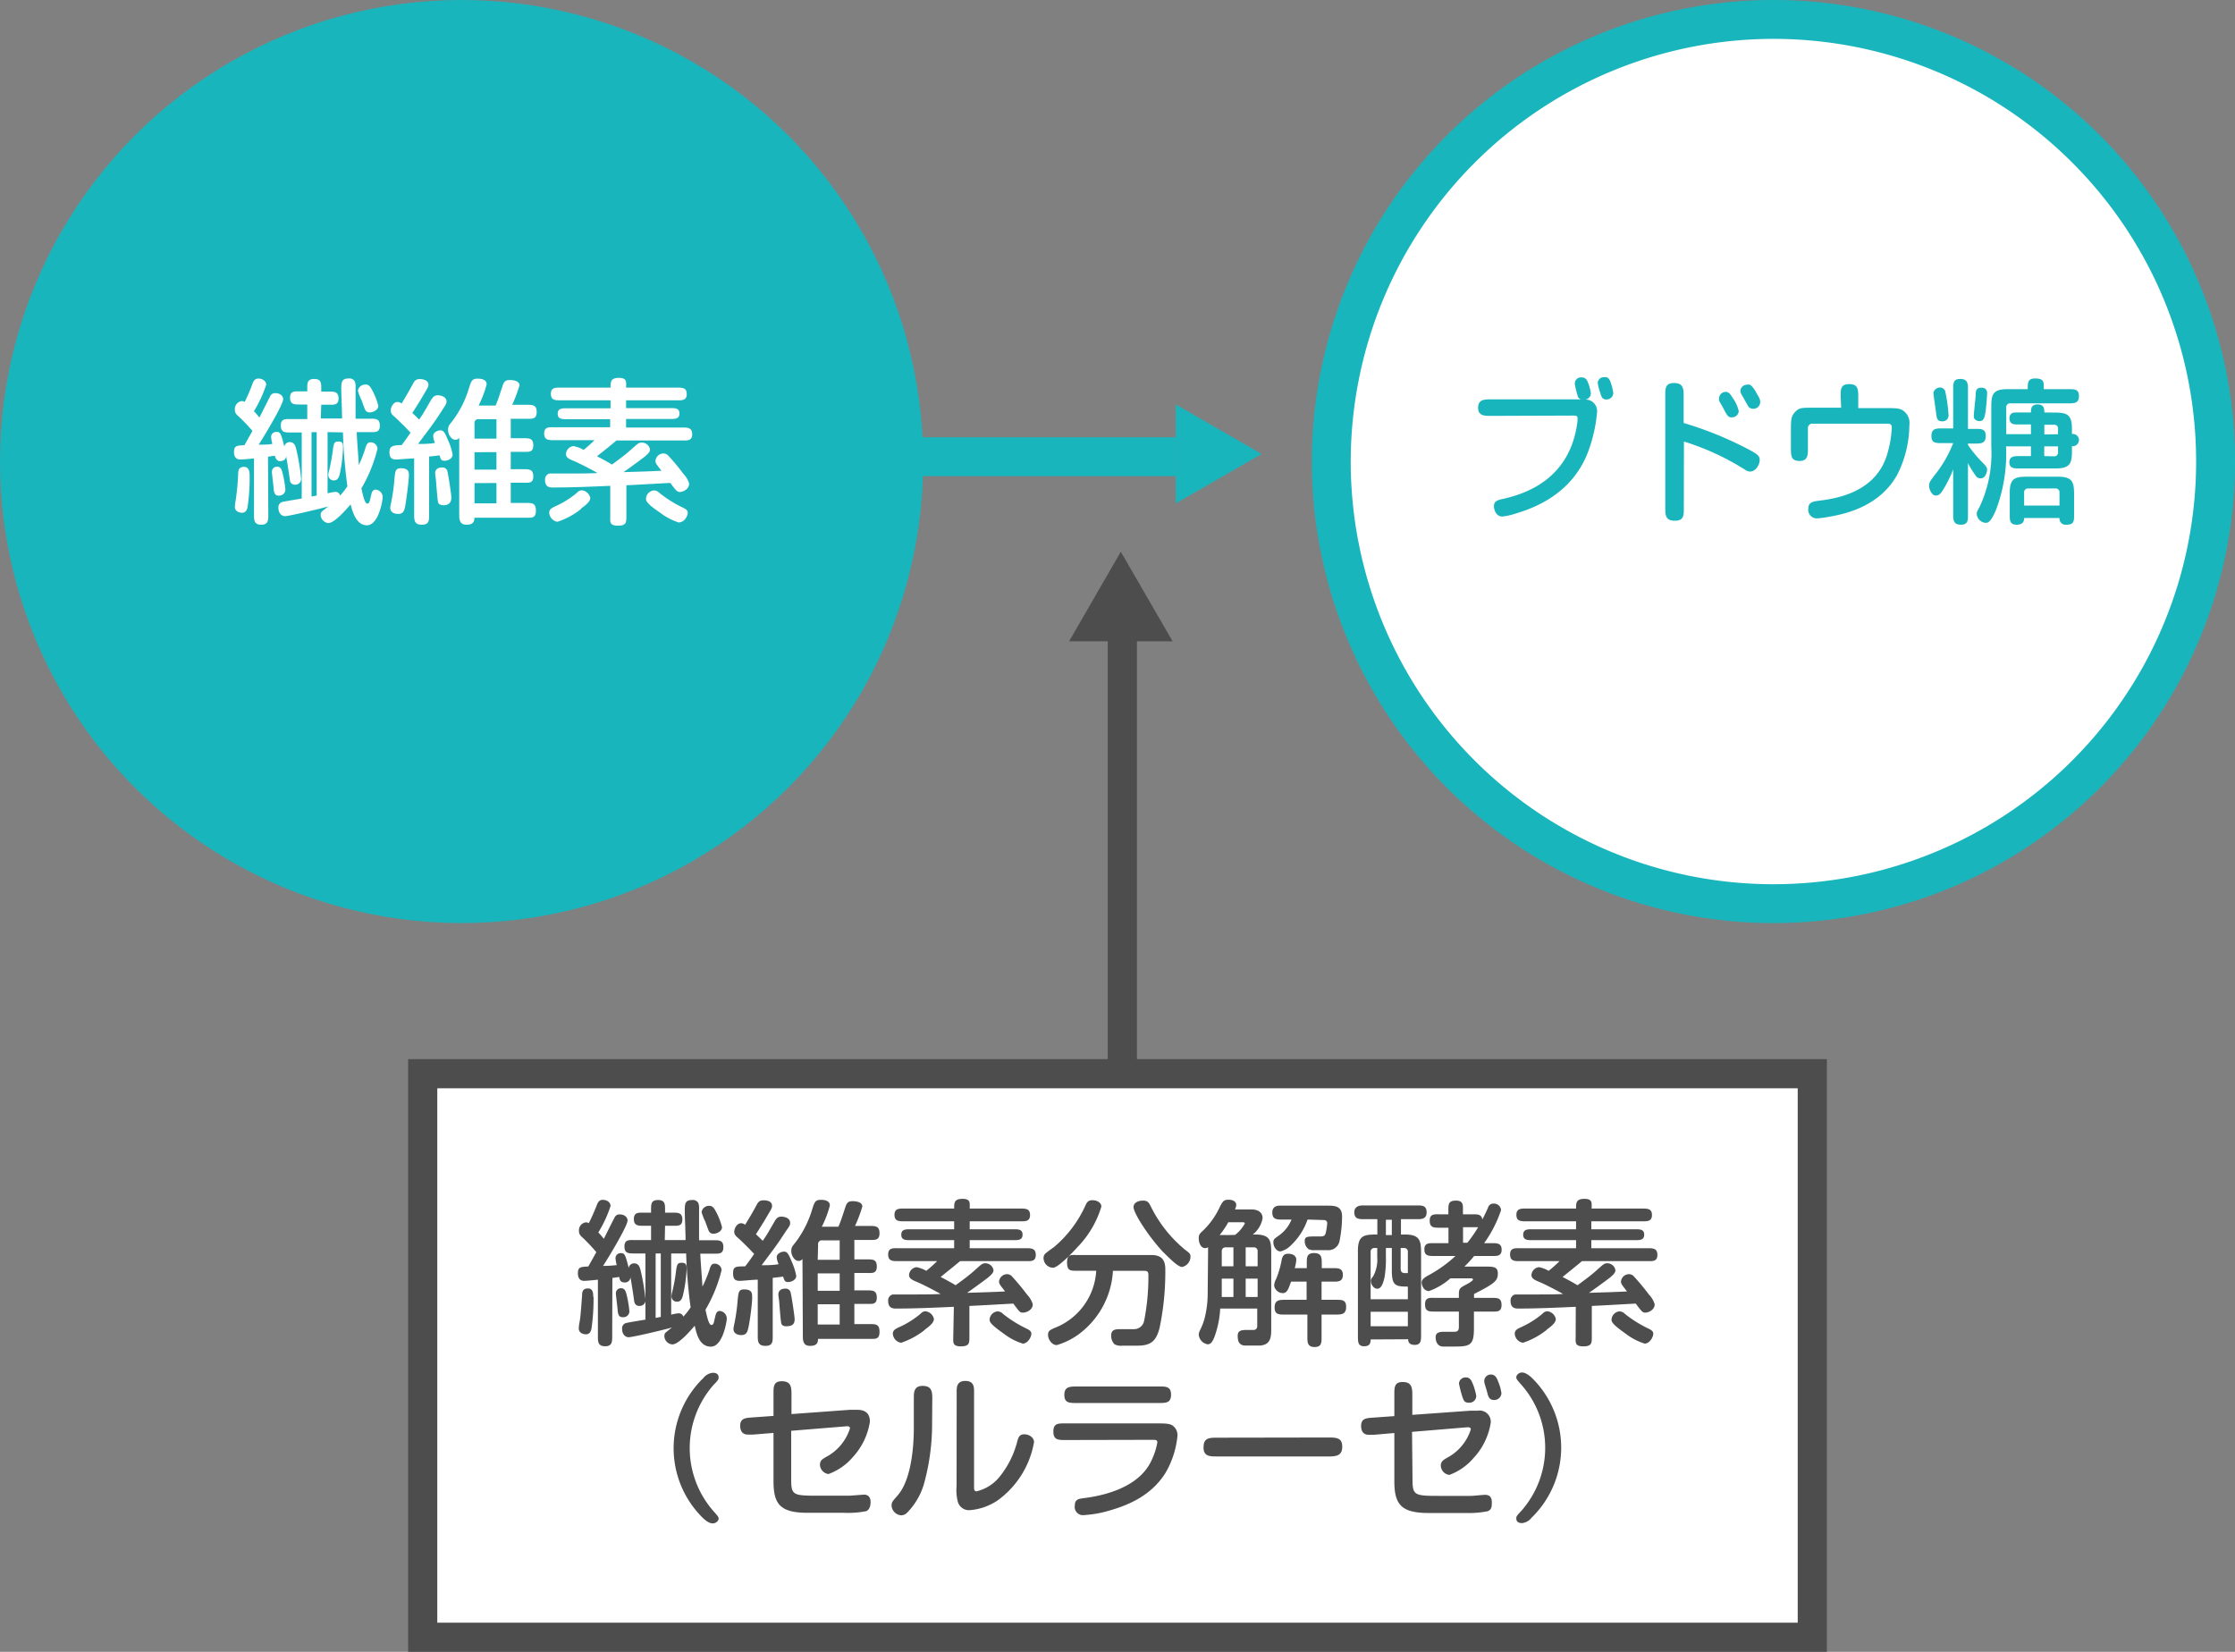 <svg xmlns="http://www.w3.org/2000/svg" viewBox="0 0 230 170"><rect x="0" y="0" width="230" height="170" fill="#808080" stroke="none"/><defs><style>.cls-1{fill:#19b5bd;}.cls-2{fill:#fff;}.cls-3{fill:#4d4d4d;}.cls-4{fill:none;stroke:#4d4d4d;stroke-miterlimit:10;stroke-width:3px;}</style></defs><g id="Layer_2" data-name="Layer 2"><g id="レイヤー_3" data-name="レイヤー 3"><circle class="cls-1" cx="47.5" cy="47.5" r="47.5"/><circle class="cls-2" cx="182.5" cy="47.5" r="45.5"/><path class="cls-1" d="M182.5,4A43.5,43.5,0,1,1,139,47.5,43.54,43.54,0,0,1,182.5,4m0-4A47.5,47.5,0,1,0,230,47.5,47.5,47.5,0,0,0,182.5,0Z"/><rect class="cls-1" x="78" y="45" width="43" height="4"/><polygon class="cls-1" points="129.82 46.72 121 41.63 121 51.81 129.82 46.72"/><path class="cls-2" d="M27.61,53c0,.51,0,1-.72,1s-.75-.43-.75-1V47.18c-.65.07-1.26.11-1.42.11-.48,0-.64-.36-.64-.76,0-.66.29-.68,1.07-.71.13-.22.7-1.25.83-1.47a16.59,16.59,0,0,0-1.39-1.46c-.29-.25-.42-.41-.42-.72a.83.83,0,0,1,.69-.89.49.49,0,0,1,.32.09A19.06,19.06,0,0,0,26,39.45c.1-.25.24-.49.59-.49s.8.2.8.64a12.47,12.47,0,0,1-1.26,2.72,7.42,7.42,0,0,1,.57.65c.18-.36,1.09-2.19,1.16-2.29a.53.53,0,0,1,.46-.22c.51,0,.82.29.82.62,0,.58-2,3.89-2.52,4.68.79,0,1,0,1.41-.08a3.64,3.64,0,0,1-.13-.72.52.52,0,0,1,.58-.51c.39,0,.45.22.78,1.52a.55.55,0,0,1,.57-.47c.48,0,.59.45.67.79a22.37,22.37,0,0,1,.49,3,.59.59,0,0,1-.62.59.5.5,0,0,1-.54-.51c-.12-.82-.24-1.63-.39-2.45,0,.42-.35.54-.64.54s-.48-.33-.51-.56l-.71.1Zm-1.92-4.09a19.77,19.77,0,0,1-.22,3.32c-.08.28-.19.54-.58.54-.2,0-.72-.11-.72-.61a4.48,4.48,0,0,1,.08-.64,26.48,26.48,0,0,0,.26-2.73c0-.42.08-.74.61-.74S25.69,48.61,25.69,48.94Zm3,2.1c-.39,0-.49-.26-.53-.74,0-.16-.18-1.5-.18-1.71a.52.52,0,0,1,.56-.53c.37,0,.46.39.5.5a10.87,10.87,0,0,1,.33,1.89A.62.62,0,0,1,28.74,51Zm4.32-7.94H35.2c0-.88-.08-2.26-.08-3.12,0-.67.08-1,.77-1a.64.64,0,0,1,.62.3,1.67,1.67,0,0,1,.08.69c0,.41,0,2.8,0,3.15h1.5c.58,0,1,0,1,.72s-.48.66-1,.66H36.71c0,.48.19,2.85.22,3.39a13.68,13.68,0,0,0,.66-1.7c.11-.36.2-.64.54-.64a.71.71,0,0,1,.72.64,15,15,0,0,1-1.66,4.1c.12.55.33,1.57.6,1.57s.29-.42.37-.74.13-.7.5-.7a.78.78,0,0,1,.72.83c0,.18-.38,2.84-1.63,2.84-1.09,0-1.49-1.44-1.67-2.15-.37.43-1.63,1.92-2.3,1.92A.88.88,0,0,1,33,53c0-.27.1-.34.3-.5l.49-.38c-1.48.4-4.12,1-4.46,1s-.68-.29-.68-.87a.57.57,0,0,1,.4-.59c.24-.06,1.69-.3,2-.35v-6.8H29.9c-.57,0-1,0-1-.72s.49-.66,1-.66h1.72V41.63h-.77c-.56,0-1,0-1-.71s.5-.64,1-.64h.77V40c0-.58,0-1,.73-1s.71.49.71,1v.3h.78c.56,0,1,0,1,.71s-.51.64-1,.64h-.78ZM32.59,51V44.48h-.53V51.1Zm1.12-6.53v6.3a5.05,5.05,0,0,1,.74-.14A.48.48,0,0,1,35,51a7.6,7.6,0,0,0,.75-.95,53.1,53.1,0,0,1-.46-5.55Zm1.59,1.58A14.49,14.49,0,0,1,35,48.61c-.09.49-.24.83-.62.83a.55.55,0,0,1-.59-.59,1.63,1.63,0,0,1,.08-.42,20.26,20.26,0,0,0,.4-2.24c.09-.62.15-.75.57-.75S35.3,45.63,35.3,46.06Zm2.33-6.48c.26,0,.42.14.58.42a6.94,6.94,0,0,1,.72,1.77c0,.44-.53.68-.88.68a.5.5,0,0,1-.45-.23c-.08-.14-.32-.82-.38-1a5.23,5.23,0,0,1-.39-1A.76.76,0,0,1,37.63,39.58Z"/><path class="cls-2" d="M44.16,53c0,.55,0,1-.74,1s-.8-.4-.8-1V47.18c-.53,0-1.55.11-1.85.11-.48,0-.69-.19-.69-.76s.27-.72,1.25-.72c.43-.56.6-.82.92-1.28-.48-.52-1.37-1.4-1.63-1.62s-.41-.38-.41-.67.24-.87.7-.87a.72.72,0,0,1,.42.16c.28-.48.68-1.12,1.15-2,.17-.33.32-.52.73-.52.26,0,.88.11.88.57,0,.19-.06.31-.32.74-.11.19-.65,1.13-1.34,2.18.32.3.46.44.7.68.42-.6.5-.75,1.22-2,.23-.37.39-.5.7-.5s.9.15.9.64c0,.21-.05.28-.41.84-1,1.55-1.19,1.74-2.52,3.53.51,0,1.19,0,1.75-.11a1.77,1.77,0,0,1-.19-.72c0-.35.43-.57.76-.57s.48.32.76,1a6.45,6.45,0,0,1,.48,1.49c0,.41-.48.64-.84.64s-.38-.18-.51-.56c-.56.08-.73.09-1.07.12Zm-2.48-.81c-.1.48-.27.7-.71.7s-.81-.19-.81-.64a2,2,0,0,1,.06-.38,19.15,19.15,0,0,0,.37-2.56c.08-.84.11-1.12.67-1.12.82,0,.82.44.82.73C42.08,49.41,41.81,51.52,41.68,52.18Zm3.9-.21c-.29,0-.46-.1-.51-.35s-.13-1.2-.19-2c0-.18-.1-.8-.1-.9,0-.39.23-.62.72-.62a.51.51,0,0,1,.55.44c.14.6.4,2.45.4,2.63C46.45,51.78,46.13,52,45.58,52Zm1.68-6.92a.5.5,0,0,1-.4.2c-.41,0-.75-.55-.75-1s.11-.49.5-1a10.81,10.81,0,0,0,1.69-3.44c.2-.59.28-.85.84-.85.19,0,.94,0,.94.59a11,11,0,0,1-.83,2.18H51c.31-.75.34-.88.71-2,.16-.5.33-.63.75-.63.11,0,1,0,1,.55a14.91,14.91,0,0,1-.75,2h1.52c.56,0,1,0,1,.75s-.5.69-1,.69H52.56v2h1.32c.59,0,1,0,1,.74s-.49.66-1,.66H52.56v1.79h1.32c.57,0,1,0,1,.74s-.49.65-1,.65H52.56v2.08h1.59c.6,0,1,0,1,.8s-.47.72-1,.72H48.82c0,.45-.16.72-.82.72s-.74-.46-.74-1Zm1.57.08h2.26v-2H49.25a.38.38,0,0,0-.42.43Zm0,1.4v1.79h2.26V46.53Zm0,3.18v2.08h2.26V49.71Z"/><path class="cls-2" d="M62.8,50c-2,.09-4,.17-5.95.17-.42,0-.76-.14-.76-.78a.62.62,0,0,1,.47-.66c.11,0,.93,0,1.37,0,1.91,0,2.68,0,3.56-.05-.55-.32-1.86-1-2.42-1.23s-.83-.38-.83-.74a.88.88,0,0,1,.77-.8,3.08,3.08,0,0,1,1.05.39,14.45,14.45,0,0,0,1.12-1H57c-.53,0-1,0-1-.69s.51-.64,1-.64h5.79v-.83H58.32c-.47,0-.93,0-.93-.56s.46-.56.93-.56h4.51v-.82H57.69c-.54,0-1,0-1-.67s.51-.64,1-.64h5.14c0-.59,0-1,.87-1s.73.48.73,1h5.24c.54,0,1,0,1,.67s-.51.64-1,.64H64.43V42H69c.47,0,.92,0,.92.56s-.47.56-.92.56H64.43V44h5.8c.52,0,1,0,1,.69s-.5.64-1,.64H63.44c-.62.53-1.34,1.09-2,1.63.77.4,1.11.59,1.54.85.62-.47,1.39-1,2.1-1.67.51-.44.65-.59.94-.59a.85.85,0,0,1,.87.71c0,.24-.18.43-.56.75-.55.43-1.91,1.41-2.17,1.58,1.94-.06,2.17-.06,3.91-.14-.38-.51-.62-.75-.62-1a.83.83,0,0,1,.84-.78.7.7,0,0,1,.45.19,21.72,21.72,0,0,1,1.59,1.91,2.4,2.4,0,0,1,.59,1c0,.59-.66.86-.94.86s-.37-.08-1-.93c-2.45.13-2.8.16-4.52.24v3.16c0,.67,0,1-.89,1s-.77-.45-.77-1Zm-3,2.38a7.87,7.87,0,0,1-2.43,1.32,1,1,0,0,1-.85-.92c0-.38.28-.51.66-.69a9.33,9.33,0,0,0,2.21-1.39.67.67,0,0,1,.48-.24,1,1,0,0,1,.88.8C60.72,51.47,60.66,51.73,59.77,52.35Zm10.11,1.41a6.14,6.14,0,0,1-1.94-1c-1.49-1-1.49-1.26-1.49-1.5a.9.9,0,0,1,.82-.82.82.82,0,0,1,.56.26,12.36,12.36,0,0,0,2.33,1.47c.47.22.66.37.56.75S70.31,53.76,69.88,53.76Z"/><path class="cls-1" d="M153.36,42.8c-.55,0-1.25,0-1.25-.82s.54-.88,1.25-.88h9.38a.46.46,0,0,1-.39-.37,10.62,10.62,0,0,1-.29-1.21.64.64,0,0,1,.69-.68c.42,0,.56.23.71.64a4.23,4.23,0,0,1,.25,1,.64.64,0,0,1-.61.64,1.19,1.19,0,0,1,1.25,1.32,15.57,15.57,0,0,1-.93,4.08c-1.68,4.41-5.68,5.79-7.34,6.3a7.11,7.11,0,0,1-1.47.34c-.65,0-.87-.69-.87-1.06,0-.54.39-.64,1-.77,2.24-.52,6.88-2,7.6-8a2.39,2.39,0,0,0,0-.31c0-.25-.24-.25-.4-.25Zm12.43-3.33a4.59,4.59,0,0,1,.23,1,.68.68,0,0,1-.71.64c-.38,0-.49-.18-.64-.71a5,5,0,0,1-.25-1,.62.62,0,0,1,.67-.58C165.55,38.73,165.71,39.2,165.79,39.47Z"/><path class="cls-1" d="M173.28,52.32c0,.71,0,1.27-.91,1.27s-1-.47-1-1.27V40.68c0-.68,0-1.26.89-1.26s1,.48,1,1.26v2.85a36.7,36.7,0,0,1,6.83,2.8c.66.36,1,.56,1,1s-.38,1.2-1,1.2a.94.94,0,0,1-.53-.2,26.23,26.23,0,0,0-6.27-2.89ZM178.34,41a3.53,3.53,0,0,1,.59,1.32.69.69,0,0,1-.72.63c-.35,0-.43-.09-.9-1-.05-.1-.33-.55-.4-.72a1.69,1.69,0,0,1,0-.24.68.68,0,0,1,.68-.66C177.89,40.33,178.06,40.54,178.34,41Zm2.37-.62c.38.61.43.75.43,1a.7.7,0,0,1-.74.69.59.59,0,0,1-.54-.34l-.68-1.2a.94.94,0,0,1-.08-.32.69.69,0,0,1,.69-.62C180.1,39.52,180.27,39.64,180.71,40.35Z"/><path class="cls-1" d="M189.42,40.78c0-.72,0-1.25.87-1.25s.94.47.94,1.25V42H194c1,0,1.46,0,1.8.23a1.51,1.51,0,0,1,.69,1.49,11.47,11.47,0,0,1-1.25,5.14c-1.75,3.15-5.09,4-7,4.32a9.65,9.65,0,0,1-1.26.17.88.88,0,0,1-.89-1c0-.67.49-.74,1.11-.82,1.92-.24,6-.92,7.07-5a11.16,11.16,0,0,0,.41-2.52c0-.3-.13-.41-.44-.41h-7.7a.45.45,0,0,0-.49.49v2.1c0,.59,0,1.25-.85,1.25s-.9-.48-.9-1.25V44.46c0-1.26,0-1.6.43-2.06s.69-.44,2.07-.44h2.67Z"/><path class="cls-1" d="M199.76,45.6c-.55,0-1,0-1-.72s.4-.79,1-.79H201V40c0-.53,0-1,.72-1s.8.4.8,1v4.14h.83c.53,0,1,0,1,.72s-.4.79-1,.79h-.83v.14a12,12,0,0,0,1.53,1.84c.32.34.44.47.44.72s-.2.88-.64.88-.5-.24-.74-.57a8.33,8.33,0,0,1-.59-1V53c0,.54,0,1-.72,1s-.8-.4-.8-1V48.3a12.43,12.43,0,0,1-.8,1.7c-.42.74-.61,1-1,1s-.68-.62-.68-1,.13-.5.56-1.09A12.29,12.29,0,0,0,201,45.6Zm-.12-5.72a.56.56,0,0,1,.56.48,16.73,16.73,0,0,1,.32,2.31.61.61,0,0,1-.65.69c-.53,0-.56-.29-.64-.93s-.26-1.78-.26-2S199.26,39.88,199.64,39.88Zm3.67.87c0-.53.05-.85.58-.85.35,0,.6.16.6.54s-.08,1.28-.14,1.78c-.11.78-.21,1.12-.64,1.12-.22,0-.59-.13-.59-.48S203.29,41.07,203.31,40.75Zm8,1.71c1.3,0,1.91.1,1.91,1.65v.56a.62.62,0,0,1,.72.62.64.64,0,0,1-.72.63v.4c0,1.28-.1,1.89-1.67,1.89h-3.77c-.5,0-1,0-1-.63s.51-.64,1-.64H209v-1h-2.56a16.45,16.45,0,0,1-1,6.45c-.53,1.3-.84,1.42-1.09,1.42a1,1,0,0,1-.93-.92c0-.21.08-.34.29-.71a13,13,0,0,0,1.21-6.24v-4c0-1.28.1-1.89,1.67-1.89h2.08c0-.65,0-1.1.75-1.1,1,0,.9.43.9,1.1h2.62c.53,0,1,0,1,.71s-.43.75-1,.75h-6.06a.39.39,0,0,0-.42.42v2.75H209v-1h-1.52c-.4,0-.69-.16-.69-.61,0-.62.47-.62.69-.62H209c0-.33,0-.83.69-.83s.69.5.69.83ZM213.44,53c0,.6,0,1-.78,1a.63.63,0,0,1-.72-.69H208.3c0,.29-.08.69-.78.69s-.7-.48-.7-1V50.7c0-1.55.6-1.64,1.9-1.64h3.06c1.55,0,1.66.6,1.66,1.88Zm-1.5-2.31a.39.39,0,0,0-.42-.42h-2.8a.39.39,0,0,0-.42.42v1.34h3.64Zm-.15-6v-.56a.38.38,0,0,0-.41-.42h-1v1Zm-.41,2.27a.38.38,0,0,0,.41-.41v-.61h-1.42v1Z"/><rect class="cls-2" x="43.5" y="110.5" width="143" height="58"/><path class="cls-3" d="M185,112v55H45V112H185m3-3H42v61H188V109Z"/><path class="cls-3" d="M63,137.55c0,.51,0,1-.72,1s-.75-.43-.75-1V131.7c-.66.07-1.26.12-1.42.12-.48,0-.64-.37-.64-.77,0-.66.28-.67,1.07-.71.13-.22.7-1.25.83-1.47A18.26,18.26,0,0,0,60,127.41c-.29-.25-.42-.41-.42-.72a.83.83,0,0,1,.69-.89.49.49,0,0,1,.32.09c.19-.38.46-.93.85-1.92.1-.25.24-.49.59-.49s.8.2.8.64a12.47,12.47,0,0,1-1.26,2.72,7.42,7.42,0,0,1,.57.65c.18-.36,1.09-2.19,1.16-2.28a.52.52,0,0,1,.46-.23c.51,0,.82.29.82.63,0,.57-2,3.88-2.52,4.67.79,0,1-.05,1.41-.08a3.64,3.64,0,0,1-.13-.72.52.52,0,0,1,.58-.51c.38,0,.45.22.78,1.52a.55.55,0,0,1,.56-.47c.49,0,.6.45.68.79a22.37,22.37,0,0,1,.49,3,.59.59,0,0,1-.62.59c-.34,0-.5-.18-.55-.51-.11-.82-.24-1.63-.38-2.45a.56.56,0,0,1-.64.54c-.42,0-.48-.33-.51-.56l-.71.1Zm-1.92-4.09a20.8,20.8,0,0,1-.22,3.32c-.08.29-.19.54-.58.54-.21,0-.72-.11-.72-.61a4.48,4.48,0,0,1,.08-.64c.11-.53.19-1.84.26-2.73,0-.42.08-.74.61-.74S61.05,133.13,61.05,133.46Zm3,2.1c-.38,0-.48-.26-.52-.73,0-.16-.18-1.51-.18-1.72a.51.51,0,0,1,.56-.53c.37,0,.46.39.5.5a10.87,10.87,0,0,1,.33,1.89A.62.62,0,0,1,64.09,135.56Zm4.33-7.94h2.14c0-.88-.08-2.25-.08-3.12,0-.67.08-1,.77-1a.64.64,0,0,1,.62.3,1.67,1.67,0,0,1,.08.69c0,.41,0,2.8,0,3.15h1.5c.58,0,1,0,1,.72s-.48.66-1,.66H72.07c0,.48.19,2.85.22,3.39A13.61,13.61,0,0,0,73,130.7c.11-.37.2-.65.54-.65a.71.71,0,0,1,.72.65,15.13,15.13,0,0,1-1.66,4.09c.12.55.33,1.57.6,1.57s.29-.41.37-.73.13-.71.5-.71a.78.78,0,0,1,.72.83c0,.18-.39,2.84-1.63,2.84s-1.49-1.44-1.67-2.15c-.37.43-1.63,1.92-2.3,1.92a.88.88,0,0,1-.82-.86c0-.27.1-.34.3-.5l.48-.38c-1.47.4-4.11,1-4.45,1s-.68-.29-.68-.86a.56.56,0,0,1,.4-.6c.24-.06,1.69-.3,2-.35V129H65.26c-.57,0-1,0-1-.72s.5-.66,1-.66H67v-1.47h-.77c-.56,0-1,0-1-.7s.5-.65,1-.65H67v-.3c0-.58,0-1,.73-1s.71.49.71,1v.3h.78c.56,0,1,0,1,.71s-.51.64-1,.64h-.78ZM68,135.53V129h-.53v6.63ZM69.07,129v6.3a4.82,4.82,0,0,1,.74-.14.49.49,0,0,1,.51.34,6.93,6.93,0,0,0,.75-.95,52.85,52.85,0,0,1-.46-5.55Zm1.59,1.58a14.49,14.49,0,0,1-.34,2.55c-.1.49-.24.83-.62.83a.55.55,0,0,1-.6-.59,2.21,2.21,0,0,1,.08-.42,16.41,16.41,0,0,0,.4-2.24c.1-.62.16-.75.58-.75S70.66,130.15,70.66,130.58ZM73,124.1c.26,0,.42.14.58.42a6.94,6.94,0,0,1,.72,1.77c0,.44-.53.68-.88.68a.5.5,0,0,1-.45-.23c-.08-.14-.32-.82-.38-1a5.23,5.23,0,0,1-.39-1A.76.76,0,0,1,73,124.1Z"/><path class="cls-3" d="M79.52,137.51c0,.55,0,1-.74,1s-.8-.4-.8-1V131.7c-.53,0-1.55.12-1.85.12-.49,0-.69-.2-.69-.77,0-.72.27-.72,1.24-.72.44-.56.61-.82.93-1.28-.48-.52-1.37-1.4-1.63-1.62s-.42-.38-.42-.67.24-.87.71-.87a.66.66,0,0,1,.41.16c.29-.48.69-1.12,1.16-2,.17-.33.32-.52.73-.52s.88.11.88.57c0,.19-.06.31-.32.74-.11.19-.65,1.13-1.34,2.18.32.3.46.44.7.68.42-.6.5-.75,1.22-2,.22-.37.38-.49.7-.49s.9.14.9.63c0,.21,0,.28-.42.84-1,1.55-1.18,1.74-2.51,3.53.51,0,1.19,0,1.75-.11a1.87,1.87,0,0,1-.2-.72c0-.35.44-.57.77-.57s.48.32.76,1a6.61,6.61,0,0,1,.48,1.49c0,.41-.48.64-.84.64s-.38-.18-.51-.56c-.56.08-.74.09-1.07.13ZM77,136.7c-.1.48-.28.7-.71.7s-.81-.19-.81-.64a2.1,2.1,0,0,1,.06-.38,19.15,19.15,0,0,0,.37-2.56c.08-.84.11-1.12.67-1.12.82,0,.82.44.82.73C77.44,133.93,77.17,136,77,136.7Zm3.9-.21c-.29,0-.46-.1-.51-.35s-.13-1.2-.19-2c0-.18-.1-.8-.1-.9,0-.38.23-.62.72-.62a.51.51,0,0,1,.55.44c.14.6.4,2.45.4,2.63C81.81,136.3,81.49,136.49,80.94,136.49Zm1.68-6.92a.5.5,0,0,1-.4.2c-.41,0-.75-.55-.75-1s.11-.49.5-1a10.67,10.67,0,0,0,1.69-3.44c.2-.59.28-.85.84-.85.19,0,.94,0,.94.59a11,11,0,0,1-.83,2.18h1.71c.31-.75.34-.88.71-2,.16-.5.33-.63.75-.63.11,0,1,0,1,.55a14.42,14.42,0,0,1-.75,2h1.52c.56,0,1,0,1,.75s-.49.69-1,.69H87.92v2h1.31c.6,0,1,0,1,.74s-.49.66-1,.66H87.92v1.79h1.31c.58,0,1,0,1,.74s-.49.65-1,.65H87.92v2.08h1.59c.6,0,1,0,1,.8s-.46.72-1,.72H84.18c0,.45-.16.72-.82.72s-.74-.46-.74-1Zm1.57.08h2.26v-2H84.61a.38.38,0,0,0-.42.43Zm0,1.4v1.79h2.26v-1.79Zm0,3.18v2.08h2.26v-2.08Z"/><path class="cls-3" d="M98.16,134.49c-2,.09-4,.18-6,.18-.42,0-.76-.15-.76-.79a.62.62,0,0,1,.47-.66c.11,0,.92,0,1.37,0,1.91,0,2.68,0,3.56-.05-.55-.32-1.86-1-2.42-1.23s-.83-.38-.83-.74a.87.87,0,0,1,.77-.79,3.19,3.19,0,0,1,1,.38,14.45,14.45,0,0,0,1.12-1H92.4c-.53,0-1,0-1-.69s.51-.64,1-.64h5.79v-.83H93.68c-.47,0-.93,0-.93-.56s.46-.56.93-.56h4.51v-.82H93.05c-.54,0-1,0-1-.67s.52-.64,1-.64h5.14c0-.59,0-1,.87-1s.73.48.73,1H105c.54,0,1,0,1,.67s-.51.64-1,.64H99.79v.82h4.53c.47,0,.91,0,.91.56s-.46.56-.91.56H99.79v.83h5.8c.52,0,1,0,1,.69s-.5.64-1,.64H98.8c-.63.53-1.34,1.09-2,1.63.77.4,1.11.59,1.54.85.62-.46,1.39-1,2.1-1.66.51-.45.65-.6.94-.6a.85.85,0,0,1,.86.71c0,.24-.17.43-.55.75-.55.43-1.91,1.41-2.17,1.58,1.94-.06,2.17-.06,3.91-.14-.38-.51-.62-.75-.62-1a.84.84,0,0,1,.84-.78.7.7,0,0,1,.45.19,23.42,23.42,0,0,1,1.59,1.91,2.4,2.4,0,0,1,.59,1c0,.59-.66.86-1,.86s-.36-.08-1-.93c-2.45.13-2.8.16-4.52.24v3.16c0,.67,0,1-.89,1s-.77-.45-.77-1Zm-3,2.38a7.87,7.87,0,0,1-2.43,1.32,1,1,0,0,1-.85-.92c0-.38.28-.51.66-.69a9.33,9.33,0,0,0,2.21-1.39.67.67,0,0,1,.48-.24,1,1,0,0,1,.88.8C96.08,136,96,136.25,95.13,136.87Zm10.1,1.41a6.19,6.19,0,0,1-1.93-1c-1.49-1.05-1.49-1.26-1.49-1.5a.9.9,0,0,1,.82-.82.82.82,0,0,1,.56.26,12.36,12.36,0,0,0,2.33,1.47c.47.22.66.37.56.75S105.67,138.28,105.23,138.28Z"/><path class="cls-3" d="M107.39,129.46a.58.58,0,0,1,.19-.45c.21-.19.63-.48.9-.68a12.06,12.06,0,0,0,3.18-4.18c.18-.42.32-.63.77-.63s.91.24.91.66a10.17,10.17,0,0,1-2.48,4.19c-.53.6-2,2.1-2.49,2.1A1,1,0,0,1,107.39,129.46Zm7.14,1.33a8.71,8.71,0,0,1-3.68,6.64,7.34,7.34,0,0,1-2.1,1c-.53,0-.9-.62-.9-1.05s.23-.5.61-.69a6.71,6.71,0,0,0,4.35-5.91h-2c-.67,0-1,0-1-.86s.43-.76,1-.76h7.63c.87,0,1.48.28,1.48,1.46a28.3,28.3,0,0,1-.58,6c-.35,1.42-.93,1.87-2.3,1.87H115.5a1.36,1.36,0,0,1-.8-.14,1.21,1.21,0,0,1-.35-.9c0-.66.48-.66,1.06-.66h1.33a1.05,1.05,0,0,0,1-.86,23.41,23.41,0,0,0,.44-4.71c0-.4-.17-.43-.44-.43Zm7.12-.4c-.46,0-1.39-1-2-1.58-1.6-1.75-3-4-3-4.58,0-.39.36-.67,1-.67.45,0,.59.22.77.59a13.55,13.55,0,0,0,3.55,4.48c.38.29.51.37.54.62A1.1,1.1,0,0,1,121.65,130.39Z"/><path class="cls-3" d="M124.32,129c0-.37,0-.44,0-.64a.53.53,0,0,1-.3.09c-.47,0-.66-.59-.66-1s.11-.49.45-.81a8,8,0,0,0,1.71-2.41c.31-.6.42-.76.9-.76.1,0,.8,0,.8.56a1.32,1.32,0,0,1-.13.44h1.68c.79,0,1.16.37,1.16.9a2.77,2.77,0,0,1-1,1.68h.24c1.55,0,1.65.63,1.65,1.91v7.9c0,1-.21,1.52-1.12,1.62-.28,0-.87,0-1.53,0s-.8-.46-.8-1,.34-.61,1-.61h.6a.37.37,0,0,0,.41-.41v-1.79h-3.81a10,10,0,0,1-.59,2.91c-.19.48-.37.77-.7.77a1.1,1.1,0,0,1-.92-1,1.19,1.19,0,0,1,.12-.43,6.19,6.19,0,0,0,.48-1.23,10.42,10.42,0,0,0,.32-2.53Zm2.78-1.91a3.67,3.67,0,0,0,1-1.17c0-.11-.11-.13-.16-.13h-1.54a9.09,9.09,0,0,1-.89,1.32,6.17,6.17,0,0,1,.7,0Zm-.17,1.28h-.79a.38.38,0,0,0-.41.42v1.53h1.2Zm-1.2,3.22v1.89h1.2v-1.89Zm2.46-1.27h1.23v-1.53a.38.38,0,0,0-.41-.42h-.82Zm0,1.27v1.89h1.23v-1.89Zm6.37-6.08a6.57,6.57,0,0,1-1.65,2.59,2.35,2.35,0,0,1-1.13.69c-.47,0-.74-.56-.74-.91s.1-.39.56-.72a3.72,3.72,0,0,0,1.31-1.65h-1.13c-.64,0-.85-.21-.85-.74s.4-.69.73-.69h4.87c.82,0,1.58,0,1.58,1.14a12.93,12.93,0,0,1-.27,2.54,1.17,1.17,0,0,1-1.25.9h-1.31a1.21,1.21,0,0,1-.61-.1,1,1,0,0,1-.4-.84c0-.32.07-.47.84-.47h.75c.41,0,.51-.11.57-.37a5.9,5.9,0,0,0,.15-1c0-.31-.29-.32-.4-.32Zm-.08,5v-.55c0-.54,0-1,.74-1s.8.4.8,1v.55h1.17c.51,0,1,0,1,.7s-.49.69-1,.69H136v1.87h1.53c.55,0,1,0,1,.72s-.4.8-1,.8H136v2.34c0,.53,0,1-.71,1s-.75-.44-.75-1v-2.34h-2.37c-.54,0-1,0-1-.72s.39-.8,1-.8h2.29v-1.87h-1.6c-.29.81-.42,1.18-.85,1.18a.91.91,0,0,1-.89-.78,1.53,1.53,0,0,1,.2-.66,9.84,9.84,0,0,0,.58-2c.1-.45.29-.61.67-.61s.83.15.83.64a4.49,4.49,0,0,1-.16.84Z"/><path class="cls-3" d="M141.05,137.85c0,.34-.06.7-.67.7s-.64-.41-.64-1v-8.83c0-1.62.67-1.67,2-1.67v-1.58h-1.54c-.63,0-.83-.23-.83-.72s.38-.69.83-.69H146c.59,0,.81.19.81.72s-.33.69-.81.69h-1.83v1.58h.4c1.55,0,1.67.63,1.67,1.91v8.45c0,.53,0,1-.67,1-.34,0-.66-.13-.66-.58Zm1.57-8.56a11.78,11.78,0,0,1-.13,2.11c-.14.69-.36,1.23-.75,1.23s-.66-.45-.66-.8c0-.11,0-.21.23-.48a3.64,3.64,0,0,0,.42-2v-.91h-.26a.37.37,0,0,0-.42.4v4.87h3.83v-1.3c-1.3,0-1.65-.11-1.65-1.7v-2.27h-.61ZM141.05,135v1.49h3.83V135Zm1.57-9.47v1.58h.61v-1.58Zm2.26,5.49v-2.18a.37.37,0,0,0-.42-.4h-.32v2.08c0,.27.05.5.43.5Zm4.38.54a6.87,6.87,0,0,1-2.2,1.31c-.6,0-.76-.67-.76-.88s.13-.43.68-.73a13.35,13.35,0,0,0,2.8-2h-2.2c-.54,0-1,0-1-.68s.5-.64,1-.64h1.48v-1.59h-.93c-.56,0-1,0-1-.72s.49-.66,1-.66h.92v-.41c0-.61,0-1,.78-1s.72.48.72,1v.41h1c.54,0,.9,0,1,.53.26-.51.35-.7.59-1.23a.54.54,0,0,1,.55-.4.72.72,0,0,1,.78.67,12.61,12.61,0,0,1-1.74,3.4h.8c.54,0,1,0,1,.68s-.52.64-1,.64h-1.83a10.59,10.59,0,0,1-1,1.09h2c1,0,1.44,0,1.44.71s-.24,1-2.45,2.11v.4h1.83c.59,0,1,0,1,.74s-.48.67-1.08.67h-1.76v1.71c0,1.68-.33,1.89-1.92,1.89H148.5c-.52,0-.76-.46-.76-.94s.32-.58.87-.58h1.06c.39,0,.46-.21.46-.5v-1.58h-2.48c-.59,0-1,0-1-.74s.48-.67,1-.67h2.48v-.32c0-.62.09-.69.66-1,.41-.21.79-.45.79-.56s-.11-.13-.19-.13Zm1.3-5.25v1.59H151a12.68,12.68,0,0,0,1.11-1.6h-1.54Z"/><path class="cls-3" d="M162.16,134.49c-2,.09-4,.18-5.95.18-.42,0-.76-.15-.76-.79a.62.62,0,0,1,.47-.66c.11,0,.92,0,1.37,0,1.91,0,2.68,0,3.56-.05-.55-.32-1.86-1-2.42-1.23s-.83-.38-.83-.74a.87.87,0,0,1,.77-.79,3.19,3.19,0,0,1,1,.38,14.45,14.45,0,0,0,1.12-1H156.4c-.53,0-1,0-1-.69s.51-.64,1-.64h5.79v-.83h-4.51c-.47,0-.93,0-.93-.56s.46-.56.93-.56h4.51v-.82h-5.14c-.54,0-1,0-1-.67s.52-.64,1-.64h5.14c0-.59,0-1,.87-1s.73.48.73,1H169c.54,0,1,0,1,.67s-.51.64-1,.64h-5.24v.82h4.53c.47,0,.91,0,.91.56s-.46.56-.91.56h-4.53v.83h5.8c.52,0,1,0,1,.69s-.5.64-1,.64H162.8c-.63.53-1.34,1.09-2,1.63.77.4,1.11.59,1.54.85.62-.46,1.39-1,2.1-1.66.51-.45.65-.6.94-.6a.85.85,0,0,1,.86.71c0,.24-.17.43-.55.75-.55.43-1.91,1.41-2.17,1.58,1.94-.06,2.17-.06,3.91-.14-.38-.51-.62-.75-.62-1a.84.84,0,0,1,.84-.78.7.7,0,0,1,.45.19,23.42,23.42,0,0,1,1.59,1.91,2.4,2.4,0,0,1,.59,1c0,.59-.66.86-.95.86s-.36-.08-1-.93c-2.45.13-2.8.16-4.52.24v3.16c0,.67,0,1-.89,1s-.77-.45-.77-1Zm-3,2.38a7.87,7.87,0,0,1-2.43,1.32,1,1,0,0,1-.85-.92c0-.38.28-.51.66-.69a9.33,9.33,0,0,0,2.21-1.39.67.67,0,0,1,.48-.24,1,1,0,0,1,.88.8C160.08,136,160,136.25,159.13,136.87Zm10.1,1.41a6.19,6.19,0,0,1-1.93-1c-1.49-1.05-1.49-1.26-1.49-1.5a.9.9,0,0,1,.82-.82.82.82,0,0,1,.56.26,12.36,12.36,0,0,0,2.33,1.47c.47.22.66.37.56.75S169.67,138.28,169.23,138.28Z"/><path class="cls-3" d="M72.35,141.86a1.42,1.42,0,0,1,1-.58c.12,0,.6,0,.6.47,0,.19,0,.25-.52.78a9.84,9.84,0,0,0,0,13c.47.53.52.59.52.78s-.26.47-.61.47-.74-.28-1.14-.69a10.06,10.06,0,0,1,.11-14.2Z"/><path class="cls-3" d="M87.46,145.09l.73,0c.66,0,1.33.2,1.33,1.23a6.94,6.94,0,0,1-1.74,3.62,6,6,0,0,1-2.52,1.76,1,1,0,0,1-.88-.95c0-.45.26-.59.64-.81A5.06,5.06,0,0,0,87.47,147c0-.2-.17-.23-.4-.21l-5.65.46v5c0,1.65.21,1.68,2.84,1.68,1.21,0,2.35,0,3.17,0l1.47-.11c.48,0,.69.31.69.75s-.12.8-.44.95a9.71,9.71,0,0,1-2.32.17H83.1c-2.85,0-3.5-.92-3.5-3.28v-4.94l-2.1.17c-.17,0-.42,0-.54,0-.61,0-.79-.46-.79-.89,0-.77.5-.82,1.19-.87l2.24-.16V143.4c0-.68,0-1.25.85-1.25s1,.46,1,1.25v2.13Z"/><path class="cls-3" d="M95.92,146.73a23.07,23.07,0,0,1-.88,6.14,7.12,7.12,0,0,1-1.73,2.85.9.9,0,0,1-.56.23,1.07,1.07,0,0,1-1-1c0-.38.16-.51.66-1.09,1.49-1.76,1.63-5.52,1.63-6.86v-3.11c0-.57,0-1.26.9-1.26s1,.53,1,1.26Zm2.53-3.33c0-.48-.08-1.28.89-1.28s.9.75.9,1.28v9.7c0,.14,0,.38.26.38a4.36,4.36,0,0,0,2.4-1.54,9.55,9.55,0,0,0,1.81-3.69c.11-.37.24-.64.7-.64s1,.3,1,.81a9.39,9.39,0,0,1-3.75,6,6,6,0,0,1-2.88,1,1.19,1.19,0,0,1-1.21-.86,4.73,4.73,0,0,1-.13-1.62Z"/><path class="cls-3" d="M109.65,148.2c-.74,0-1.25,0-1.25-.87s.51-.84,1.25-.84h9.28c.91,0,1.41,0,1.74.22a1.2,1.2,0,0,1,.5,1.07,9.33,9.33,0,0,1-1.23,3.8c-1.65,2.65-4.45,3.52-6.2,4a11.93,11.93,0,0,1-2.24.35.84.84,0,0,1-.89-1c0-.64.4-.68,1-.76,1.67-.21,5.08-.9,6.6-3.33a7.07,7.07,0,0,0,.89-2.4c0-.23-.17-.26-.4-.26Zm1.15-3.81c-.74,0-1.27,0-1.27-.82s.48-.88,1.27-.88h8.47c.72,0,1.24,0,1.24.84s-.49.86-1.24.86Z"/><path class="cls-3" d="M136.85,147.94c.77,0,1.28.1,1.28.95s-.53,1-1.28,1H125.13c-.6,0-1.28,0-1.28-.93s.53-1,1.28-1Z"/><path class="cls-3" d="M145.36,152.26c0,1.65.21,1.69,2.83,1.69,1.09,0,2.35,0,3.17,0,.22,0,1.27-.11,1.47-.11.52,0,.69.32.69.75s0,.77-.43.94a10.26,10.26,0,0,1-2.32.18H147c-2.85,0-3.51-.93-3.51-3.28v-4.95l-2.09.18-.55,0c-.57,0-.78-.4-.78-.9,0-.77.49-.81,1.18-.86l2.24-.16v-2.26c0-.67,0-1.25.85-1.25s1,.47,1,1.25v2.13l6-.43.74,0a1.15,1.15,0,0,1,1.33,1.23,6.86,6.86,0,0,1-1.75,3.62,6,6,0,0,1-2.51,1.76,1,1,0,0,1-.88-.94c0-.44.26-.6.64-.82a5,5,0,0,0,2.45-2.93c0-.19-.18-.22-.4-.21l-5.65.47Zm6.26-9.7a6,6,0,0,1,.3,1.11.71.71,0,0,1-.77.69c-.4,0-.52-.18-.65-.58a12.05,12.05,0,0,1-.36-1.39.67.67,0,0,1,.74-.63C151.33,141.76,151.47,142.18,151.62,142.56Zm2.57-.33a4.35,4.35,0,0,1,.32,1.17.74.74,0,0,1-.78.68c-.37,0-.54-.22-.64-.62s-.18-.62-.29-1a1.2,1.2,0,0,1-.06-.33.68.68,0,0,1,.73-.67C153.92,141.48,154.08,141.92,154.19,142.23Z"/><path class="cls-3" d="M157.63,156.17a1.42,1.42,0,0,1-1,.58c-.11,0-.59,0-.59-.47,0-.19,0-.25.51-.78a9.81,9.81,0,0,0,0-13c-.47-.53-.51-.59-.51-.78s.25-.47.59-.47.75.28,1.15.69a10.06,10.06,0,0,1-.11,14.2Z"/><line class="cls-4" x1="115.5" y1="64" x2="115.5" y2="110"/><polygon class="cls-3" points="115.34 56.78 110.02 66 120.67 66 115.34 56.78"/></g></g></svg>